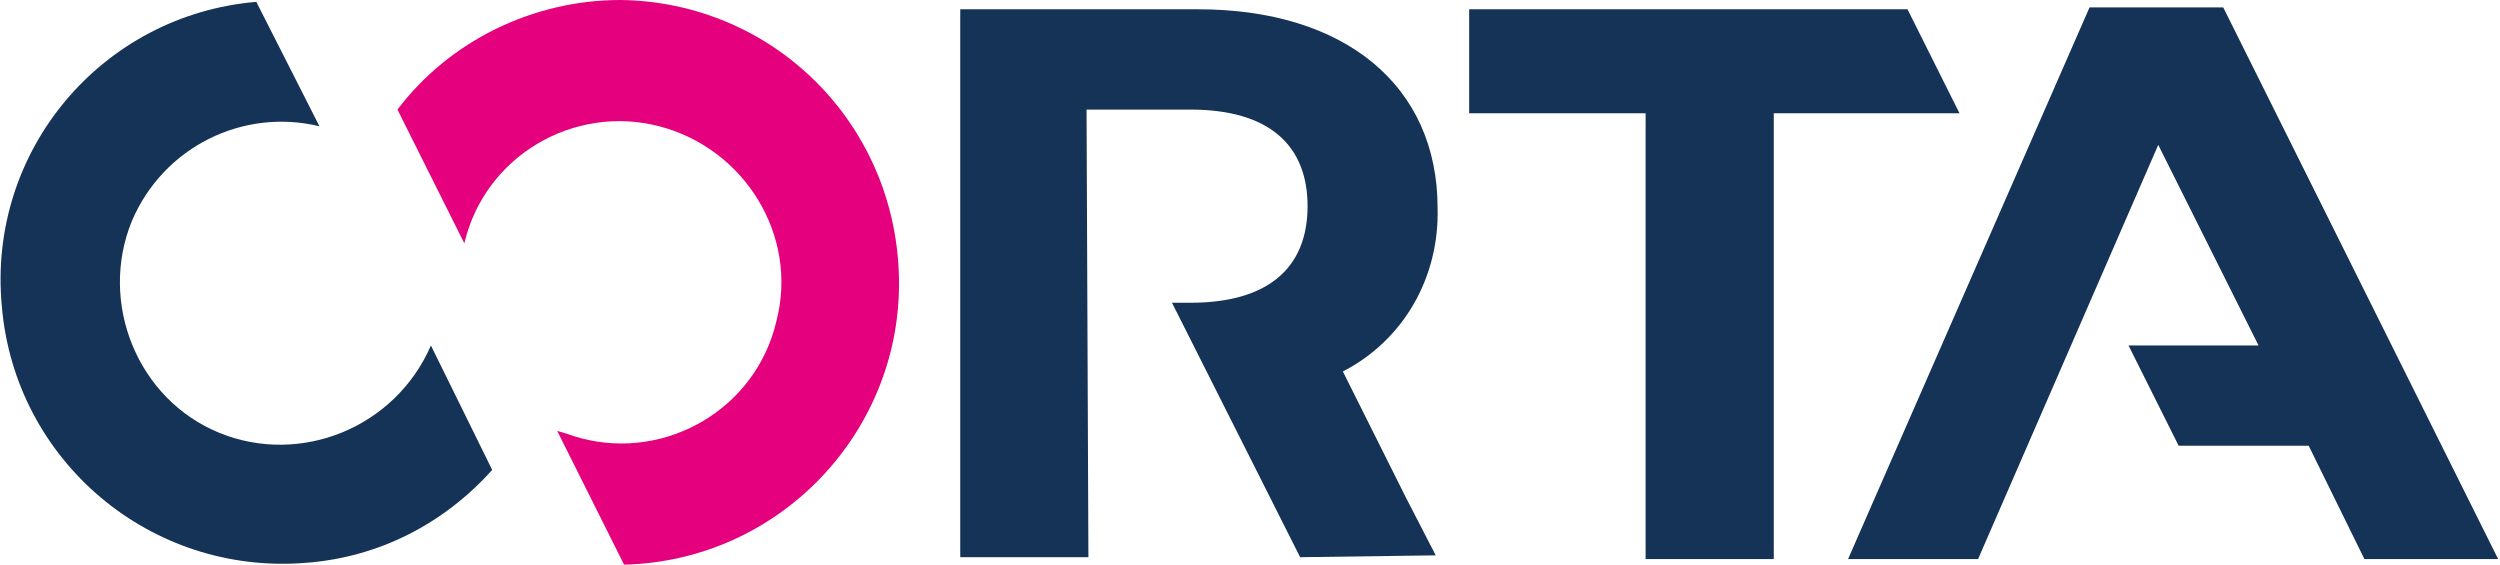 <?xml version="1.0" encoding="utf-8"?>
<!-- Generator: Adobe Illustrator 25.4.1, SVG Export Plug-In . SVG Version: 6.00 Build 0)  -->
<svg version="1.1" xmlns="http://www.w3.org/2000/svg" xmlns:xlink="http://www.w3.org/1999/xlink" x="0px" y="0px"
	 viewBox="0 0 134.6 30.4" style="enable-background:new 0 0 134.6 30.4;" xml:space="preserve">
<style type="text/css">
	.st0{display:none;}
	.st1{display:inline;}
	.st2{fill-rule:evenodd;clip-rule:evenodd;}
	.st3{display:inline;fill:none;stroke:#000000;stroke-miterlimit:10;}
	.st4{fill:none;stroke:#000000;}
	.st5{fill:#6D889A;stroke:#000000;}
	.st6{display:inline;enable-background:new    ;}
	.st7{fill:none;stroke:#000000;stroke-width:2;}
	.st8{fill:none;stroke:#000000;stroke-width:1.017;}
	.st9{fill:#153257;}
	.st10{fill:#E5007D;}
	.st11{fill:#FFFFFF;}
	.st12{display:inline;fill:#153257;}
	.st13{display:inline;fill:#E5007D;}
	.st14{display:inline;fill:#5F768B;}
	.st15{display:inline;fill:#BAC5D0;}
	.st16{display:inline;fill:#EAEFF4;}
	.st17{fill:none;stroke:#707070;}
	.st18{display:inline;stroke:#000000;stroke-width:0.999;}
	.st19{fill:none;stroke:#000000;stroke-width:1.016;}
	.st20{enable-background:new    ;}
	.st21{fill:#5F768B;}
	.st22{fill:#EAEFF4;}
	.st23{fill:#BAC5D0;}
	.st24{opacity:0.998;fill:#EAEFF4;enable-background:new    ;}
	.st25{fill:none;stroke:#E5007D;}
	.st26{opacity:0.997;fill:#FFFFFF;enable-background:new    ;}
	.st27{opacity:0.998;fill:#E5007D;enable-background:new    ;}
	.st28{display:inline;opacity:0.997;fill:#FFFFFF;enable-background:new    ;}
</style>
<g id="strokes" class="st0">
	<g class="st1">
		<path id="Pfad_4884" class="st9" d="M112.5,0.4L99.5,30.1h7l9.7-22.3l5.4,10.8h-7l2.7,5.4h7l3,6.1h7.2L119.7,0.4H112.5z"/>
		<path id="Pfad_4855" class="st9" d="M102.7,0.5l-23.6,0v5.6h9.5v24h6.9v-24h10L102.7,0.5z"/>
		<path id="Pfad_4854" class="st9" d="M58.6,30h-6.9V0.5h12.8c7.9,0,12.9,4.1,12.9,10.7c0.1,3.7-1.8,7.1-5.1,8.8l3.4,6.8l0,0
			l1.6,3.1L70,30l-6.9-13.7h1c4.2,0,6.3-1.9,6.3-5.2c0-3.3-2.1-5.2-6.3-5.2h-5.6L58.6,30z"/>
		<path id="Pfad_4856" class="st10" d="M33.4,0c-4.7,0-9.2,2.2-12,5.9l3.6,7.2c1.1-4.7,5.9-7.5,10.5-6.3s7.5,5.9,6.3,10.5
			c-1.1,4.7-5.9,7.5-10.5,6.3c-0.4-0.1-0.9-0.3-1.3-0.4l3.6,7.2c8.4-0.2,15-7.2,14.8-15.5C48.2,6.6,41.6,0.1,33.4,0z"/>
		<path id="Pfad_4857" class="st9" d="M23.2,18.6c-1.9,4.4-7,6.5-11.4,4.7s-6.5-7-4.7-11.4c1.7-4,6-6.1,10.1-5.1l-3.4-6.7
			C5.5,0.8-0.7,8.1,0.1,16.5C0.8,24.8,8.1,31,16.5,30.3c3.9-0.3,7.4-2.1,10-5L23.2,18.6z"/>
	</g>
</g>
<g id="fills">
	<g>
		<path id="Pfad_4884_00000176752234069067430810000004799987295682990264_" class="st9" d="M112.5,0.4L99.5,30.1h7l9.7-22.3
			l5.4,10.8h-7l2.7,5.4h7l3,6.1h7.2L119.7,0.4H112.5z"/>
		<path id="Pfad_4855_00000032635929228945477360000004276098336388821950_" class="st9" d="M102.7,0.5l-23.6,0v5.6h9.5v24h6.9v-24
			h10L102.7,0.5z"/>
		<path id="Pfad_4854_00000170981032985045931310000001065936705836728232_" class="st9" d="M58.6,30h-6.9V0.5h12.8
			c7.9,0,12.9,4.1,12.9,10.7c0.1,3.7-1.8,7.1-5.1,8.8l3.4,6.8l0,0l1.6,3.1L70,30l-6.9-13.7h1c4.2,0,6.3-1.9,6.3-5.2
			c0-3.3-2.1-5.2-6.3-5.2h-5.6L58.6,30z"/>
		<path id="Pfad_4856_00000048497676082986555710000001481980309474903178_" class="st10" d="M33.4,0c-4.7,0-9.2,2.2-12,5.9l3.6,7.2
			c1.1-4.7,5.9-7.5,10.5-6.3s7.5,5.9,6.3,10.5c-1.1,4.7-5.9,7.5-10.5,6.3c-0.4-0.1-0.9-0.3-1.3-0.4l3.6,7.2
			c8.4-0.2,15-7.2,14.8-15.5C48.2,6.6,41.6,0.1,33.4,0z"/>
		<path id="Pfad_4857_00000095311590225437649520000017094228019886573984_" class="st9" d="M23.2,18.6c-1.9,4.4-7,6.5-11.4,4.7
			s-6.5-7-4.7-11.4c1.7-4,6-6.1,10.1-5.1l-3.4-6.7C5.5,0.8-0.7,8.1,0.1,16.5C0.8,24.8,8.1,31,16.5,30.3c3.9-0.3,7.4-2.1,10-5
			L23.2,18.6z"/>
	</g>
</g>
<g id="state_01_als_pfad" class="st0">
</g>
</svg>
